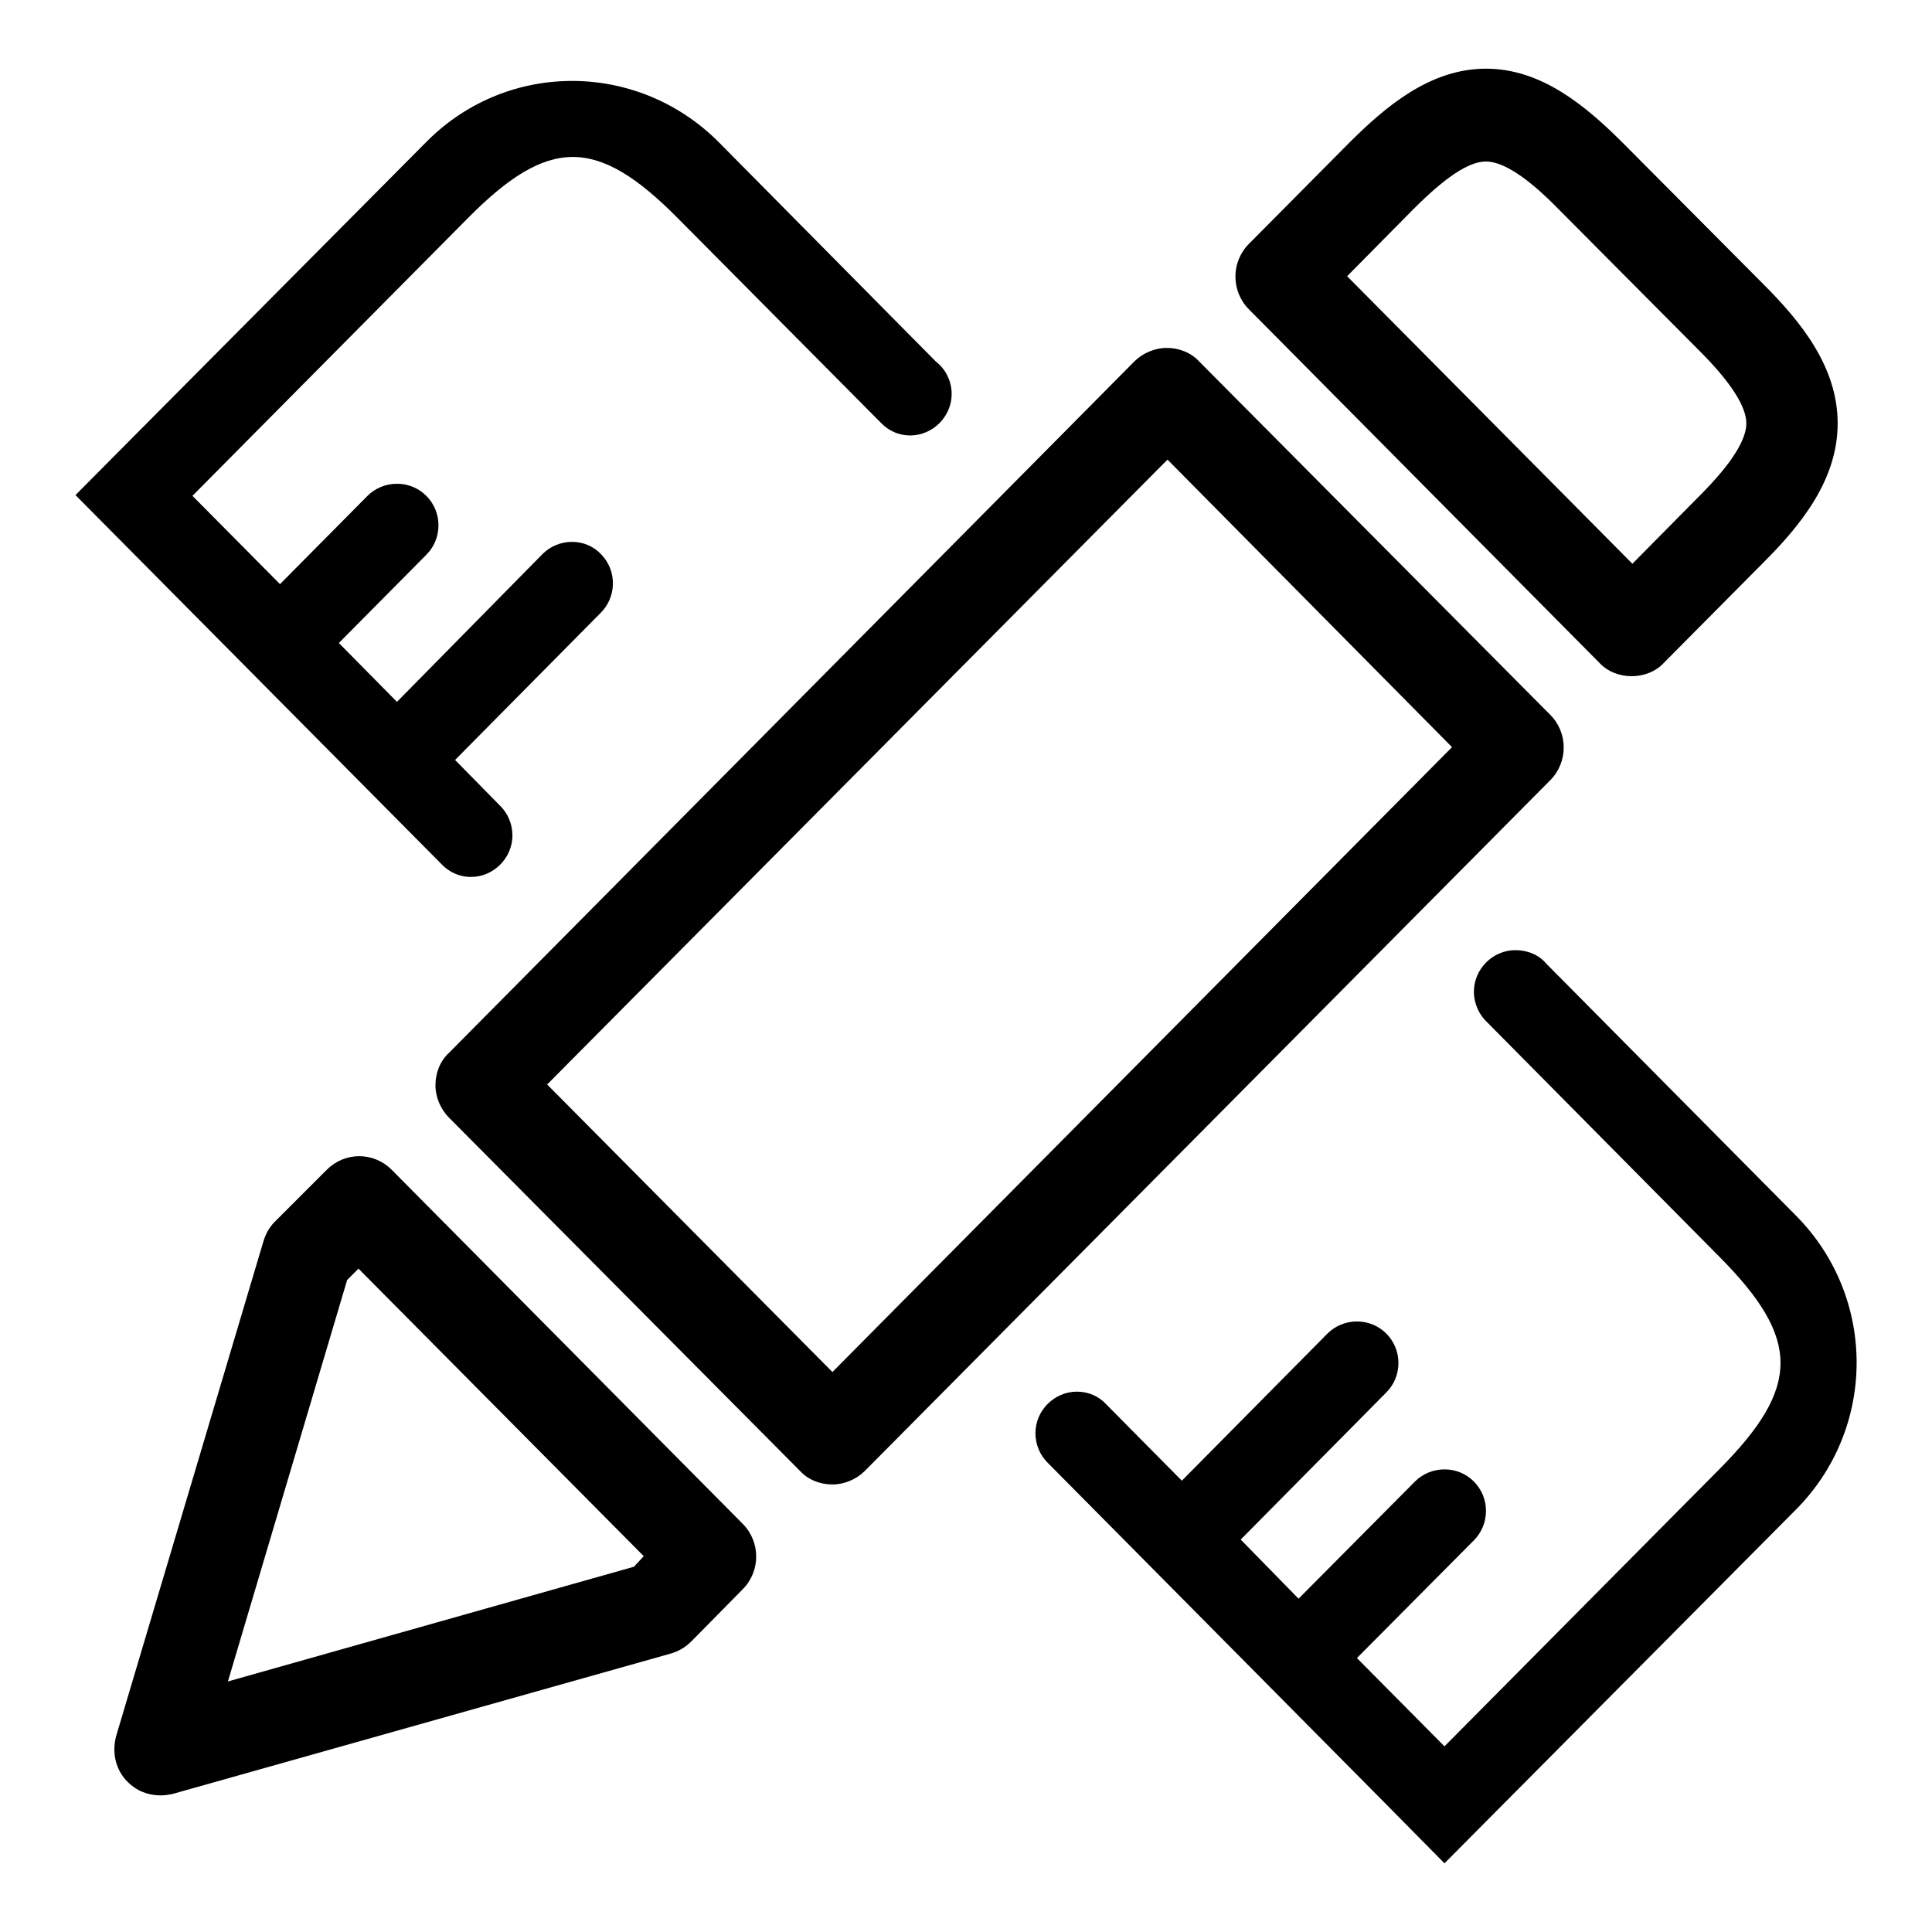 <?xml version="1.0" encoding="utf-8"?>
<!-- Svg Vector Icons : http://www.onlinewebfonts.com/icon -->
<!DOCTYPE svg PUBLIC "-//W3C//DTD SVG 1.1//EN" "http://www.w3.org/Graphics/SVG/1.1/DTD/svg11.dtd">
<svg version="1.1" xmlns="http://www.w3.org/2000/svg" xmlns:xlink="http://www.w3.org/1999/xlink" x="0px" y="0px" viewBox="0 0 256 256" enable-background="new 0 0 256 256" xml:space="preserve">
<g> <path fill="#000000" d="M205.4,94.7l-46.5-46.8c-1.1-1.2-2.7-1.8-4.3-1.8c-1.6,0-3.2,0.7-4.3,1.8l-90.8,91.6 c-1.2,1.1-1.8,2.7-1.8,4.3c0,1.6,0.7,3.2,1.8,4.3l46.5,46.8c1.1,1.2,2.7,1.8,4.3,1.8c1.6,0,3.2-0.7,4.3-1.8l90.8-91.5 C207.8,101,207.8,97.1,205.4,94.7z M110.3,181.8l-37.8-38.1l82.2-82.8L192.4,99L110.3,181.8z M51.9,155c-2.4-2.4-6.2-2.4-8.6,0 c0,0,0,0,0,0l-6.9,6.9c-0.7,0.7-1.2,1.6-1.5,2.6L15.4,230c-0.6,2.2-0.1,4.5,1.5,6.1c1.2,1.2,2.7,1.8,4.4,1.8c0.6,0,1.1-0.1,1.6-0.2 l66-18.6c1-0.3,1.9-0.8,2.7-1.6l6.8-6.9c2.4-2.4,2.4-6.3,0-8.7L51.9,155L51.9,155z M84,207.6l-53.8,15.2l15.8-53.2l1.5-1.5 l37.8,38.1L84,207.6L84,207.6z M211.9,87.8c1.1,1.2,2.7,1.8,4.3,1.8c1.6,0,3.2-0.6,4.3-1.8l13.2-13.3c4.9-4.9,9.8-10.9,9.8-18.4 s-4.9-13.5-9.8-18.4L215.1,19c-4.9-4.9-10.8-9.9-18.2-9.9c-7.4,0-13.3,5-18.2,9.9l-13.2,13.3c-2.4,2.4-2.4,6.3,0,8.7L211.9,87.8z  M187.3,27.7c4.2-4.2,7.3-6.3,9.6-6.3c2.2,0,5.4,2,9.6,6.3l18.7,18.8c4.2,4.2,6.2,7.4,6.2,9.6s-2,5.4-6.2,9.6l-8.9,9l-37.8-38.1 L187.3,27.7L187.3,27.7z M238,161.1l-33.1-33.4c-1-1.2-2.5-1.8-4.1-1.8c-3,0-5.5,2.5-5.5,5.5c0,1.6,0.7,3.1,1.8,4.1l30.8,31.1 c10.7,10.8,10.7,17.2,0,28l-36.5,36.8l-11.6-11.7l15.5-15.6c1-1,1.6-2.4,1.6-3.9c0-3-2.4-5.5-5.5-5.5c-1.5,0-2.9,0.6-3.9,1.6 l-15.5,15.6l5.9,5.9L164.4,204l19.3-19.5c1-1,1.6-2.4,1.6-3.9c0-3-2.4-5.5-5.5-5.5c-1.5,0-2.9,0.6-3.9,1.6l-19.3,19.5l-10-10.1 c-1-1.1-2.4-1.7-3.9-1.7c-3,0-5.5,2.5-5.5,5.5c0,1.5,0.6,2.9,1.6,3.9l44.9,45.3l7.7,7.8l46.5-46.8 C248.7,189.3,248.7,171.9,238,161.1z M62.4,116.2c3,0,5.5-2.5,5.5-5.5c0-1.5-0.6-2.9-1.6-3.9l-6-6.1l19.2-19.4 c2.2-2.1,2.3-5.6,0.2-7.8c-1-1.1-2.4-1.7-3.9-1.7c-1.5,0-2.9,0.6-3.9,1.6L52.6,93l-7.7-7.8l11.6-11.7c1-1,1.6-2.4,1.6-3.9 c0-3-2.4-5.5-5.5-5.5c-1.5,0-2.9,0.6-3.9,1.6L37.1,77.4L25.5,65.7l36.5-36.8c10.7-10.8,17.1-10.8,27.8,0l27,27.2l0,0 c1,1,2.3,1.6,3.8,1.6c3,0,5.5-2.5,5.5-5.5c0-1.7-0.8-3.3-2.1-4.3l-28.7-29C84.6,8.1,67.4,8,56.7,18.6c-0.1,0.1-0.2,0.2-0.2,0.2 L10,65.6l48.4,48.8C59.4,115.5,60.8,116.2,62.4,116.2z"/></g>
</svg>